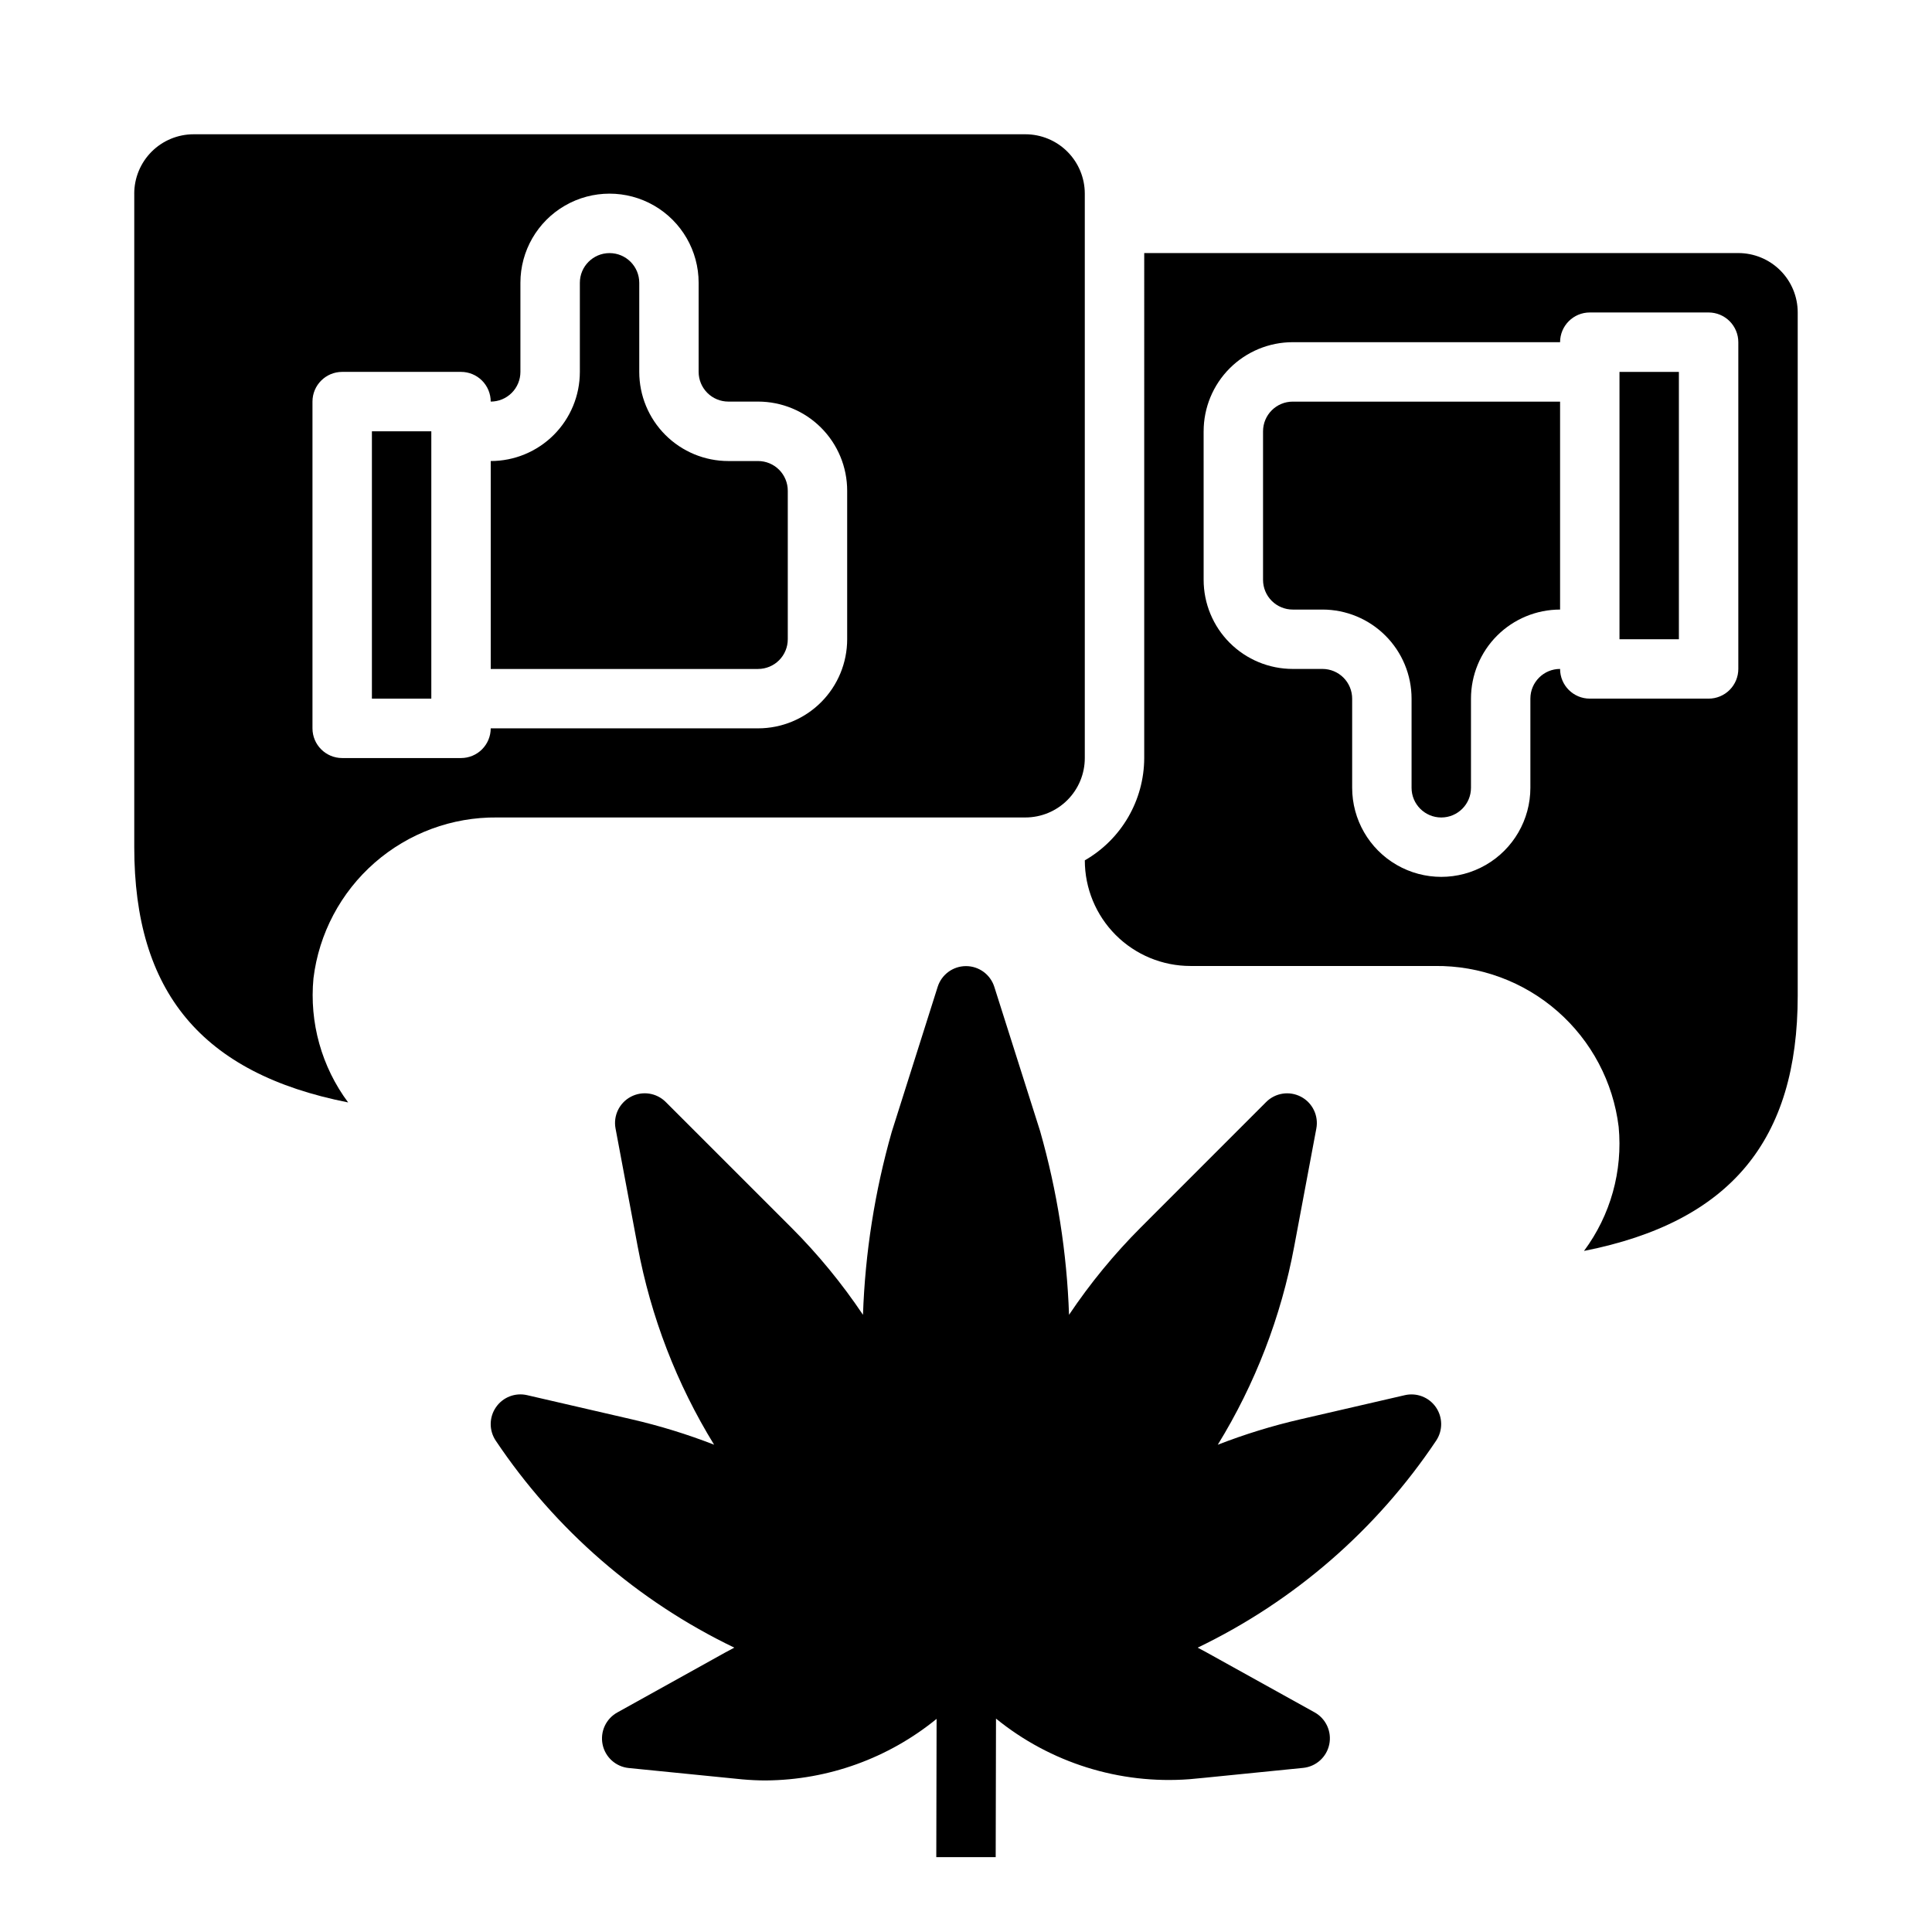 <?xml version="1.0" encoding="UTF-8"?>
<!-- Uploaded to: ICON Repo, www.svgrepo.com, Generator: ICON Repo Mixer Tools -->
<svg fill="#000000" width="800px" height="800px" version="1.1" viewBox="144 144 512 512" xmlns="http://www.w3.org/2000/svg">
 <g>
  <path d="m179.58 195.32v173.19c0 38.25 17.75 59.961 56.68 67.645-7.031-9.449-10.305-21.172-9.188-32.898 1.449-11.848 7.215-22.742 16.191-30.605 8.98-7.863 20.539-12.141 32.473-12.016h140c4.176 0 8.18-1.656 11.133-4.609s4.613-6.957 4.613-11.133v-149.57c0-4.176-1.66-8.18-4.613-11.133-2.953-2.949-6.957-4.609-11.133-4.609h-220.42c-4.176 0-8.18 1.66-11.133 4.609-2.949 2.953-4.609 6.957-4.609 11.133zm47.23 55.105c0-4.348 3.527-7.871 7.875-7.871h31.488c2.086 0 4.09 0.828 5.566 2.305 1.473 1.477 2.305 3.481 2.305 5.566 2.086 0 4.09-0.828 5.566-2.305 1.477-1.477 2.305-3.481 2.305-5.566v-23.617c0-8.438 4.5-16.234 11.809-20.453 7.305-4.219 16.309-4.219 23.617 0 7.305 4.219 11.805 12.016 11.805 20.453v23.617c0 2.086 0.832 4.09 2.309 5.566 1.477 1.477 3.477 2.305 5.566 2.305h7.871c6.262 0 12.27 2.488 16.699 6.918 4.43 4.43 6.918 10.434 6.918 16.699v39.359c0 6.262-2.488 12.27-6.918 16.699-4.43 4.43-10.438 6.918-16.699 6.918h-70.848c0 2.086-0.832 4.09-2.305 5.566-1.477 1.477-3.481 2.305-5.566 2.305h-31.488c-4.348 0-7.875-3.523-7.875-7.871z"/>
  <path d="m352.77 313.41v-39.359c0-2.09-0.828-4.09-2.305-5.566-1.477-1.477-3.481-2.305-5.566-2.305h-7.871c-6.266 0-12.27-2.488-16.699-6.918-4.43-4.43-6.918-10.438-6.918-16.699v-23.617c0-4.348-3.523-7.871-7.871-7.871s-7.871 3.523-7.871 7.871v23.617c0 6.262-2.488 12.27-6.918 16.699-4.43 4.43-10.438 6.918-16.699 6.918v55.105h70.848v-0.004c2.086 0 4.09-0.828 5.566-2.305 1.477-1.477 2.305-3.481 2.305-5.566z"/>
  <path d="m242.56 258.3h15.742v70.848h-15.742z"/>
  <path d="m407.95 599.45c14.402 11.707 32.746 17.457 51.254 16.059 0.227 0 0.301 0 30.141-3h0.004c3.422-0.344 6.227-2.871 6.922-6.242 0.695-3.367-0.879-6.801-3.887-8.473l-28.621-15.883c-0.789-0.434-1.574-0.852-2.363-1.266v-0.004c25.59-12.312 47.41-31.258 63.199-54.859 1.793-2.684 1.766-6.191-0.066-8.848-1.836-2.66-5.109-3.926-8.254-3.195l-27.703 6.398c-7.438 1.715-14.738 3.965-21.852 6.731 9.918-16.125 16.781-33.934 20.254-52.547l5.863-31.25c0.641-3.394-1.008-6.809-4.059-8.418-3.055-1.613-6.805-1.047-9.242 1.395l-33.215 33.23c-7.074 7.082-13.445 14.84-19.02 23.16-0.57-16.488-3.148-32.844-7.672-48.707l-12.133-38.219c-1.039-3.266-4.074-5.484-7.5-5.484-3.43 0-6.465 2.219-7.504 5.484l-12.176 38.449c-4.496 15.789-7.055 32.066-7.621 48.477-5.578-8.32-11.949-16.078-19.027-23.16l-33.242-33.234v-0.004c-2.441-2.441-6.191-3.008-9.242-1.395-3.055 1.609-4.703 5.023-4.062 8.418l5.863 31.25c3.473 18.609 10.336 36.422 20.254 52.547-7.109-2.766-14.414-5.016-21.852-6.731l-27.703-6.398c-3.144-0.73-6.414 0.535-8.25 3.195-1.836 2.656-1.863 6.164-0.07 8.848 15.797 23.609 37.629 42.559 63.23 54.867-0.789 0.418-1.574 0.836-2.363 1.266l-28.59 15.887c-3.043 1.656-4.644 5.098-3.953 8.492 0.691 3.391 3.516 5.93 6.961 6.262l30.023 3c2.117 0.188 4.234 0.293 6.344 0.293v-0.004c16.48-0.137 32.418-5.894 45.188-16.316l-0.082 36.645h15.742z"/>
  <path d="m486.59 305.54h7.871c6.266 0 12.273 2.488 16.699 6.918 4.43 4.426 6.918 10.434 6.918 16.695v23.617c0 4.348 3.523 7.871 7.871 7.871 4.348 0 7.875-3.523 7.875-7.871v-23.617c0-6.262 2.488-12.27 6.914-16.695 4.43-4.43 10.438-6.918 16.699-6.918v-55.105h-70.848c-4.348 0-7.871 3.523-7.871 7.871v39.363c0 2.086 0.828 4.09 2.305 5.566 1.477 1.473 3.481 2.305 5.566 2.305z"/>
  <path d="m573.18 242.56h15.742v70.848h-15.742z"/>
  <path d="m447.23 344.89c-0.035 11.199-6.035 21.531-15.742 27.109 0 7.426 2.949 14.547 8.195 19.797 5.25 5.25 12.371 8.199 19.797 8.199h64.777c11.941-0.137 23.512 4.137 32.496 12 8.988 7.863 14.758 18.766 16.207 30.617 1.121 11.727-2.152 23.449-9.184 32.898 38.887-7.684 56.637-29.395 56.637-67.645v-181.06c0-4.176-1.656-8.18-4.609-11.133-2.953-2.949-6.957-4.609-11.133-4.609h-157.44zm15.742-86.594h0.004c0-6.262 2.484-12.27 6.914-16.699 4.43-4.426 10.438-6.914 16.699-6.914h70.848c0-4.348 3.527-7.875 7.875-7.875h31.488c2.086 0 4.09 0.832 5.566 2.309 1.473 1.477 2.305 3.477 2.305 5.566v86.59c0 2.09-0.832 4.09-2.305 5.566-1.477 1.477-3.481 2.305-5.566 2.305h-31.488c-4.348 0-7.875-3.523-7.875-7.871-4.348 0-7.871 3.523-7.871 7.871v23.617c0 8.438-4.5 16.234-11.809 20.453-7.305 4.219-16.309 4.219-23.613 0-7.309-4.219-11.809-12.016-11.809-20.453v-23.617c0-2.086-0.832-4.09-2.309-5.566-1.473-1.473-3.477-2.305-5.566-2.305h-7.871c-6.262 0-12.27-2.488-16.699-6.918-4.43-4.426-6.914-10.434-6.914-16.695z"/>
 </g>
</svg>